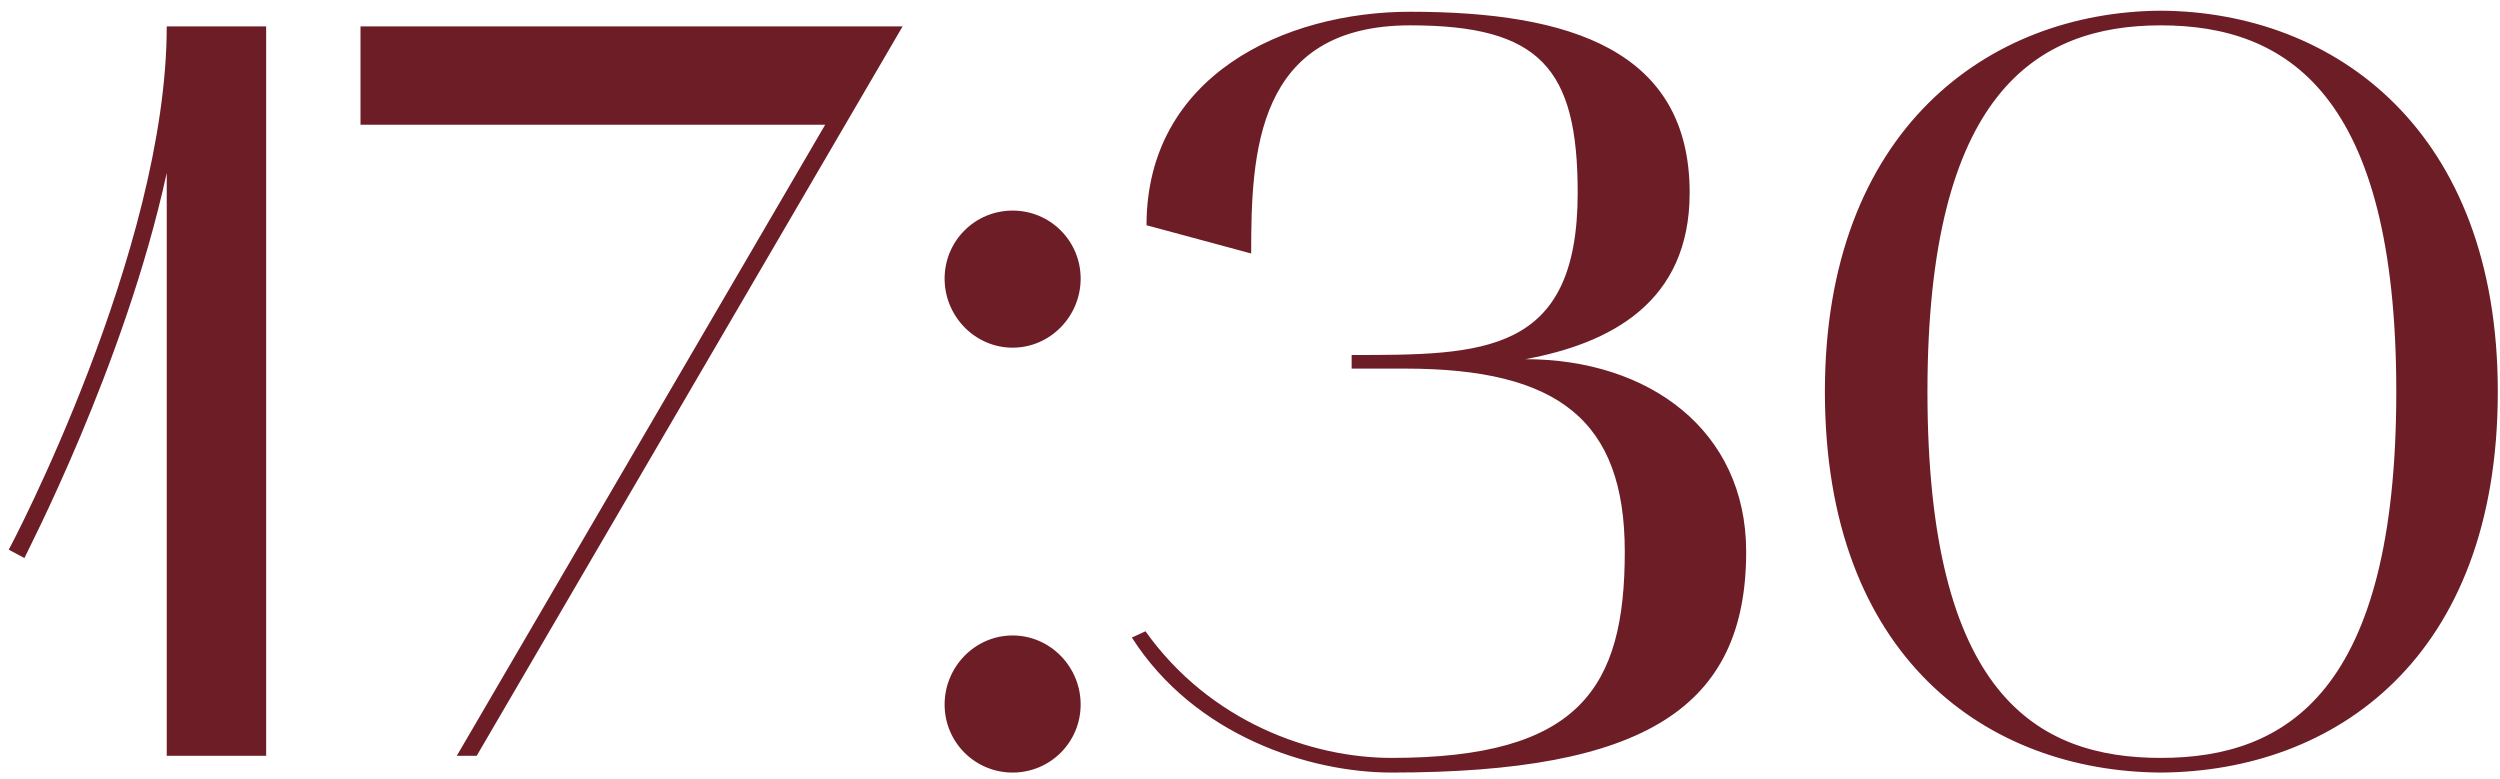 <?xml version="1.0" encoding="UTF-8"?> <svg xmlns="http://www.w3.org/2000/svg" width="215" height="67" viewBox="0 0 215 67" fill="none"><path d="M2.099 47.99L0.749 47.27C0.929 47 14.339 21.53 14.339 2.27H22.889V65H14.339V14.87C10.739 31.43 2.189 47.72 2.099 47.99ZM77.624 2.27L40.994 65H39.284L70.964 10.73H31.004V2.27H77.624ZM81.236 60.59C81.236 57.35 83.846 54.65 87.085 54.65C90.326 54.65 92.936 57.35 92.936 60.59C92.936 63.83 90.326 66.44 87.085 66.44C83.846 66.44 81.236 63.83 81.236 60.59ZM87.085 29.9C83.846 29.9 81.236 27.2 81.236 23.96C81.236 20.72 83.846 18.11 87.085 18.11C90.326 18.11 92.936 20.72 92.936 23.96C92.936 27.2 90.326 29.9 87.085 29.9ZM97.341 54.83L98.511 54.29C104.091 62.12 112.821 65.18 119.661 65.18C135.861 65.18 139.731 59.15 139.731 47.45C139.731 36.11 133.971 31.7 120.831 31.7H116.241V30.53C127.491 30.53 135.681 30.53 135.681 16.58C135.681 5.87 132.441 2.18 121.281 2.18C107.961 2.18 107.601 13.25 107.601 21.8L98.601 19.37C98.601 6.5 110.481 1.01 121.281 1.01C135.051 1.01 145.311 4.34 145.311 16.58C145.311 26.03 138.471 29.54 131.181 30.89C141.801 30.89 150.171 37.01 150.171 47.45C150.171 60.86 141.441 66.44 119.661 66.44C112.641 66.44 102.741 63.29 97.341 54.83ZM156.941 33.68C156.941 11.18 170.981 1.01 185.831 0.92C200.771 1.01 214.811 11.18 214.811 33.68C214.811 56.63 200.771 66.35 185.831 66.44C170.981 66.35 156.941 56.63 156.941 33.68ZM185.831 2.18C175.121 2.18 165.761 8.03 165.761 33.68C165.761 59.69 175.121 65.18 185.831 65.18C196.631 65.18 206.081 59.51 206.081 33.68C206.081 8.03 196.631 2.18 185.831 2.18Z" fill="#6D1D26"></path></svg> 